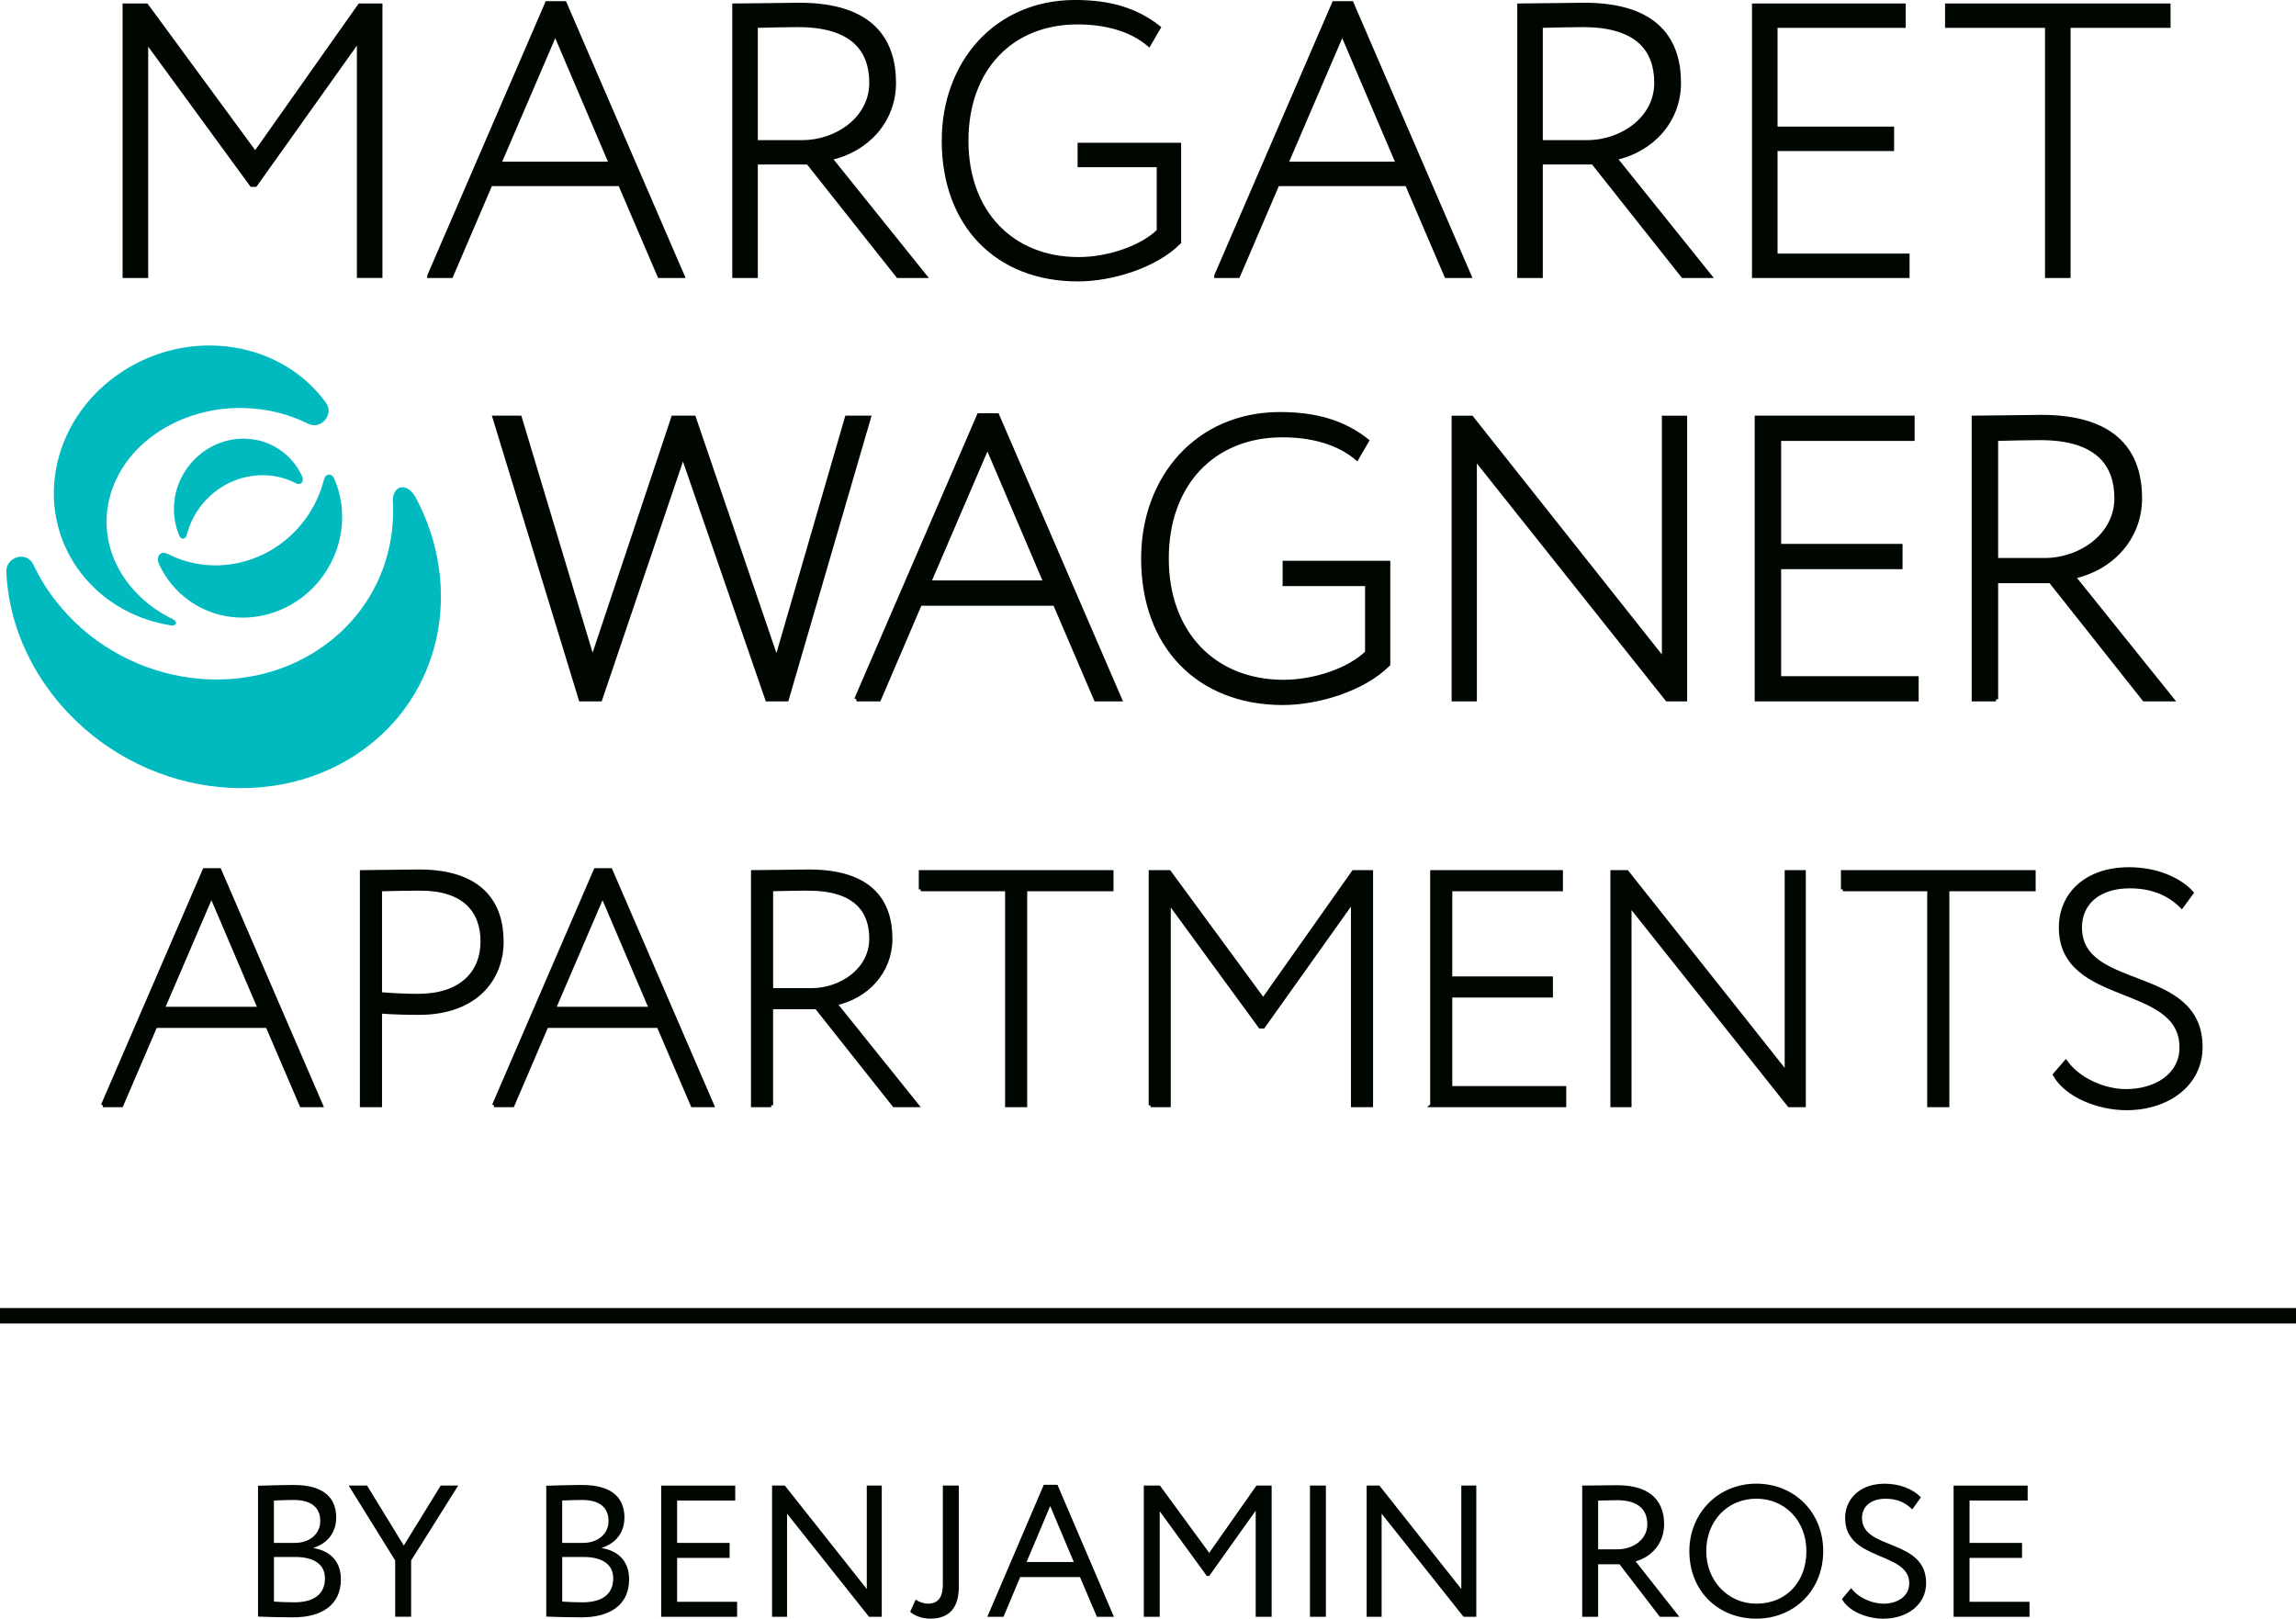 <?xml version="1.0" encoding="UTF-8"?>
<svg xmlns="http://www.w3.org/2000/svg" id="a" viewBox="0 0 576 406.11">
  <path d="M31.3,69.2h5.33V10.03l26.53,36.31h.87l26.05-36.6v59.45h5.32V1.42h-5.13l-26.24,37.18L36.72,1.42h-5.42v67.78h0ZM107.74,69.2h5.42l9.88-23.05h32.54l9.88,23.05h5.71L141.63.83h-4.36l-29.53,68.36h0ZM139.3,8.19l14.04,32.92h-28.18l14.14-32.92h0ZM189.57,69.2v-28.47h13.17l22.56,28.47h6.59l-23.72-29.53c9.1-1.94,16.07-9.2,16.07-18.88,0-10.36-5.23-19.56-23.72-19.56-1.94,0-12.49.19-16.27.19v67.78h5.32ZM200.22,6.26c13.75,0,18.4,6.29,18.4,14.53,0,9.01-8.71,14.91-17.33,14.91h-11.72V6.45c3.2-.1,8.62-.19,10.65-.19h0ZM270.88,41.41h19.85v16.56c-4.36,4.26-12.78,7.07-20.14,7.07-16.75,0-28.18-11.72-28.18-29.73s11.23-29.73,27.89-29.73c7.07,0,13.46,1.74,17.91,5.52l2.42-4.17c-5.52-4.36-12.1-6.39-20.91-6.39-19.85,0-32.92,15.3-32.92,34.76,0,21.11,13.36,34.76,33.6,34.76,8.42,0,19.37-3.29,25.37-9.3v-24.4h-24.89v5.04h0ZM305.16,69.2h5.42l9.88-23.05h32.53l9.88,23.05h5.71L339.05.83h-4.36l-29.53,68.36h0ZM336.73,8.19l14.04,32.92h-28.18l14.14-32.92h0ZM386.5,69.2v-28.47h13.17l22.56,28.47h6.59l-23.72-29.53c9.1-1.94,16.07-9.2,16.07-18.88,0-10.36-5.23-19.56-23.72-19.56-1.94,0-12.49.19-16.27.19v67.78h5.32ZM397.15,6.26c13.75,0,18.4,6.29,18.4,14.53,0,9.01-8.71,14.91-17.33,14.91h-11.72V6.45c3.2-.1,8.62-.19,10.65-.19h0ZM440.07,69.2h38.44v-5.04h-33.12v-26.82h29.24v-5.03h-29.24V6.45h32.15V1.42h-37.47v67.78h0ZM488.5,6.45h25.08v62.75h5.32V6.45h25.08V1.42h-55.48v5.03h0Z" fill="#000700" stroke-width="../0-3.html"></path>
  <path d="M31.3,69.2h5.33V10.03l26.53,36.31h.87l26.05-36.6v59.45h5.32V1.42h-5.13l-26.24,37.18L36.72,1.42h-5.42v67.78h0ZM107.74,69.2h5.42l9.88-23.05h32.54l9.88,23.05h5.71L141.63.83h-4.36l-29.53,68.36h0ZM139.3,8.19l14.04,32.92h-28.18l14.14-32.92h0ZM189.57,69.2v-28.47h13.17l22.56,28.47h6.59l-23.72-29.53c9.1-1.94,16.07-9.2,16.07-18.88,0-10.36-5.23-19.56-23.72-19.56-1.94,0-12.49.19-16.27.19v67.78h5.32ZM200.22,6.26c13.75,0,18.4,6.29,18.4,14.53,0,9.01-8.71,14.91-17.33,14.91h-11.72V6.45c3.2-.1,8.62-.19,10.65-.19h0ZM270.88,41.41h19.85v16.56c-4.36,4.26-12.78,7.07-20.14,7.07-16.75,0-28.18-11.72-28.18-29.73s11.23-29.73,27.89-29.73c7.07,0,13.46,1.74,17.91,5.52l2.42-4.17c-5.52-4.36-12.1-6.39-20.91-6.39-19.85,0-32.92,15.3-32.92,34.76,0,21.11,13.36,34.76,33.6,34.76,8.42,0,19.37-3.29,25.37-9.3v-24.4h-24.89v5.04h0ZM305.16,69.2h5.42l9.88-23.05h32.53l9.88,23.05h5.71L339.05.83h-4.36l-29.53,68.36h0ZM336.73,8.19l14.04,32.92h-28.18l14.14-32.92h0ZM386.5,69.2v-28.47h13.17l22.56,28.47h6.59l-23.72-29.53c9.1-1.94,16.07-9.2,16.07-18.88,0-10.36-5.23-19.56-23.72-19.56-1.94,0-12.49.19-16.27.19v67.78h5.32ZM397.15,6.26c13.75,0,18.4,6.29,18.4,14.53,0,9.01-8.71,14.91-17.33,14.91h-11.72V6.45c3.2-.1,8.62-.19,10.65-.19h0ZM440.07,69.2h38.44v-5.04h-33.12v-26.82h29.24v-5.03h-29.24V6.45h32.15V1.42h-37.47v67.78h0ZM488.5,6.45h25.08v62.75h5.32V6.45h25.08V1.42h-55.48v5.03h0Z" fill="none" stroke="#000700" stroke-miterlimit="10.88" stroke-width="1.09"></path>
  <path d="M217.93,104.83h-5.45l-17.65,60.82-20.78-60.82h-5.14l-20.27,60.72-18.26-60.72h-6.25l21.58,70.6h4.84l20.78-61.32,21.18,61.32h4.84l20.58-70.6h0ZM214.84,175.44h5.65l10.29-24.01h33.89l10.29,24.01h5.95l-30.76-71.21h-4.54l-30.76,71.21h0ZM247.72,111.89l14.62,34.29h-29.35l14.73-34.29h0ZM322.32,146.49h20.68v17.25c-4.54,4.44-13.31,7.36-20.98,7.36-17.45,0-29.35-12.2-29.35-30.97s11.7-30.96,29.05-30.96c7.36,0,14.02,1.82,18.66,5.75l2.52-4.34c-5.75-4.54-12.61-6.66-21.79-6.66-20.68,0-34.29,15.94-34.29,36.21,0,21.99,13.92,36.21,35,36.21,8.77,0,20.17-3.43,26.42-9.68v-25.42h-25.92v5.24h0ZM422.71,175.44v-70.6h-5.25v60.92l-48.31-60.92h-4.44v70.6h5.25v-60.72l48.31,60.72h4.44ZM440.75,175.44h40.04v-5.25h-34.5v-27.94h30.46v-5.25h-30.46v-26.93h33.49v-5.25h-39.03v70.6h0ZM500.73,175.44v-29.66h13.72l23.5,29.66h6.86l-24.71-30.76c9.48-2.02,16.74-9.58,16.74-19.67,0-10.79-5.45-20.38-24.71-20.38-2.02,0-13.01.2-16.95.2v70.6h5.55ZM511.82,109.88c14.32,0,19.16,6.56,19.16,15.13,0,9.38-9.08,15.53-18.05,15.53h-12.2v-30.46c3.33-.1,8.98-.2,11.1-.2h0Z" fill="#000700" stroke-width="../0-3.html"></path>
  <path d="M217.93,104.83h-5.45l-17.65,60.82-20.78-60.82h-5.14l-20.27,60.72-18.26-60.72h-6.25l21.58,70.6h4.84l20.78-61.32,21.18,61.32h4.84l20.58-70.6h0ZM214.84,175.44h5.65l10.29-24.01h33.89l10.29,24.01h5.95l-30.76-71.21h-4.54l-30.76,71.21h0ZM247.72,111.89l14.62,34.29h-29.35l14.73-34.29h0ZM322.32,146.49h20.68v17.25c-4.54,4.44-13.31,7.36-20.98,7.36-17.45,0-29.35-12.2-29.35-30.97s11.7-30.96,29.05-30.96c7.36,0,14.02,1.82,18.66,5.75l2.52-4.34c-5.75-4.54-12.61-6.66-21.79-6.66-20.68,0-34.29,15.94-34.29,36.21,0,21.99,13.92,36.21,35,36.21,8.77,0,20.17-3.43,26.42-9.68v-25.42h-25.92v5.24h0ZM422.71,175.44v-70.6h-5.25v60.92l-48.31-60.92h-4.44v70.6h5.25v-60.72l48.31,60.72h4.44ZM440.75,175.44h40.04v-5.25h-34.5v-27.94h30.46v-5.25h-30.46v-26.93h33.49v-5.25h-39.03v70.6h0ZM500.73,175.44v-29.66h13.72l23.5,29.66h6.86l-24.71-30.76c9.48-2.02,16.74-9.58,16.74-19.67,0-10.79-5.45-20.38-24.71-20.38-2.02,0-13.01.2-16.95.2v70.6h5.55ZM511.82,109.88c14.32,0,19.16,6.56,19.16,15.13,0,9.38-9.08,15.53-18.05,15.53h-12.2v-30.46c3.33-.1,8.98-.2,11.1-.2h0Z" fill="none" stroke="#000700" stroke-miterlimit="8.43" stroke-width="1.09"></path>
  <path d="M58.62,87.16c-20.11-3.19-39.93,9.84-44.27,29.1-4.34,19.26,8.44,37.46,28.55,40.65,1.3.23,1.77-.87.56-1.5-11.99-5.81-18.88-17.65-16.12-29.87,3.47-15.41,20.96-25.57,39.07-22.7,3.95.63,7.61,1.83,10.87,3.47,3.23,1.63,6.62-2.33,4.5-5.26-5.18-7.14-13.28-12.33-23.15-13.89" fill="#00bac0" stroke-width="../0-3.html"></path>
  <path d="M80.32,162.69c-20.63,13.99-50.33,8.64-66.35-11.95-2.26-2.9-4.12-5.95-5.6-9.09-1.66-3.52-6.96-1.99-6.78,1.9.48,10.59,4.32,21.41,11.71,30.9,18.69,24.02,52.98,30.52,76.61,14.5,20.95-14.2,26.47-41.32,14.43-64.04-2.18-4.08-6.01-3.28-5.78,1.12.73,14.19-5.57,28.07-18.23,36.65" fill="#00bac0" stroke-width="../0-3.html"></path>
  <path d="M83.81,119.98c3.35,7.61,2.62,16.92-2.7,24.39-7.92,11.1-22.99,13.92-33.67,6.31-3.38-2.41-5.91-5.58-7.54-9.13-.86-1.85.27-3.57,2.32-2.52,11.66,5.94,26.48,2.3,34.59-9.08,2.1-2.95,3.56-6.16,4.41-9.45.54-1.93,2.06-1.7,2.59-.51h0Z" fill="#00bac0" stroke-width="../0-3.html"></path>
  <path d="M45.05,134.52c-2.34-5.33-1.83-11.84,1.89-17.06,5.54-7.76,16.08-9.74,23.55-4.41,2.36,1.69,4.13,3.9,5.27,6.39.6,1.3-.19,2.49-1.62,1.76-8.15-4.15-18.51-1.61-24.19,6.35-1.47,2.06-2.49,4.31-3.09,6.61-.38,1.35-1.44,1.19-1.81.36h0Z" fill="#00bac0" stroke-width="../0-3.html"></path>
  <path d="M25.79,277.31h4.68l8.53-19.89h28.09l8.53,19.89h4.93l-25.5-59.02h-3.76l-25.5,59.02h0ZM53.04,224.65l12.12,28.42h-24.33l12.21-28.42h0ZM95.36,277.31v-23.49c3.34.25,6.94.33,9.7.33,14.54,0,20.81-8.78,20.81-17.89s-4.6-17.64-20.81-17.64c-3.35,0-11.04.17-14.3.17v58.52h4.6ZM105.47,222.98c11.04,0,15.55,5.6,15.55,13.21,0,8.03-5.52,13.63-16.13,13.63-3.34,0-6.27-.17-9.53-.42v-26.25c2.76-.08,7.52-.17,10.11-.17h0ZM123.91,277.31h4.68l8.53-19.89h28.09l8.53,19.89h4.93l-25.5-59.02h-3.76l-25.5,59.02h0ZM151.16,224.65l12.12,28.42h-24.33l12.21-28.42h0ZM193.47,277.31v-24.58h11.37l19.48,24.58h5.69l-20.48-25.5c7.86-1.67,13.88-7.94,13.88-16.3,0-8.94-4.51-16.89-20.48-16.89-1.67,0-10.78.17-14.05.17v58.52h4.6ZM202.67,222.98c11.87,0,15.88,5.43,15.88,12.54,0,7.77-7.52,12.87-14.96,12.87h-10.11v-25.25c2.76-.08,7.44-.17,9.2-.17h0ZM230.97,223.14h21.65v54.17h4.6v-54.17h21.65v-4.35h-47.9v4.35h0ZM288.64,277.31h4.6v-51.08l22.91,31.35h.75l22.49-31.6v51.33h4.6v-58.52h-4.43l-22.66,32.1-23.57-32.1h-4.68v58.52h0ZM359.26,277.31h33.19v-4.35h-28.59v-23.16h25.25v-4.35h-25.25v-22.32h27.76v-4.35h-32.35v58.52h0ZM452.55,277.31v-58.52h-4.35v50.49l-40.04-50.49h-3.68v58.52h4.35v-50.33l40.04,50.33h3.68ZM462.31,223.14h21.65v54.17h4.6v-54.17h21.65v-4.35h-47.9v4.35h0ZM547.25,262.77c0,7.19-6.69,10.95-13.88,10.95-5.27,0-11.7-2.59-15.13-7.27l-2.76,3.18c2.93,5.27,11.04,8.44,17.97,8.44,10.37,0,18.64-6.02,18.64-15.38,0-20.32-30.26-13.63-30.26-30.01,0-6.18,4.76-10.28,12.46-10.28,5.35,0,9.7,1.67,13.04,5.02l2.51-3.43c-3.26-3.59-9.2-5.94-15.72-5.94-10.87,0-17.14,6.44-17.14,14.63,0,19.56,30.26,13.54,30.26,30.1h0Z" fill="#000700" stroke-width="../0-3.html"></path>
  <path d="M25.79,277.31h4.68l8.53-19.89h28.09l8.53,19.89h4.93l-25.5-59.02h-3.76l-25.5,59.02h0ZM53.04,224.65l12.12,28.42h-24.33l12.21-28.42h0ZM95.36,277.31v-23.49c3.34.25,6.94.33,9.7.33,14.54,0,20.81-8.78,20.81-17.89s-4.6-17.64-20.81-17.64c-3.35,0-11.04.17-14.3.17v58.52h4.6ZM105.47,222.98c11.04,0,15.55,5.6,15.55,13.21,0,8.03-5.52,13.63-16.13,13.63-3.34,0-6.27-.17-9.53-.42v-26.25c2.76-.08,7.52-.17,10.11-.17h0ZM123.91,277.31h4.68l8.53-19.89h28.09l8.53,19.89h4.93l-25.5-59.02h-3.76l-25.5,59.02h0ZM151.16,224.65l12.12,28.42h-24.33l12.21-28.42h0ZM193.47,277.31v-24.58h11.37l19.48,24.58h5.69l-20.48-25.5c7.86-1.67,13.88-7.94,13.88-16.3,0-8.94-4.51-16.89-20.48-16.89-1.67,0-10.78.17-14.05.17v58.52h4.6ZM202.67,222.98c11.87,0,15.88,5.43,15.88,12.54,0,7.77-7.52,12.87-14.96,12.87h-10.11v-25.25c2.76-.08,7.44-.17,9.2-.17h0ZM230.97,223.14h21.65v54.17h4.6v-54.17h21.65v-4.35h-47.9v4.35h0ZM288.64,277.31h4.6v-51.08l22.91,31.35h.75l22.49-31.6v51.33h4.6v-58.52h-4.43l-22.66,32.1-23.57-32.1h-4.68v58.52h0ZM359.26,277.31h33.19v-4.35h-28.59v-23.16h25.25v-4.35h-25.25v-22.32h27.76v-4.35h-32.35v58.52h0ZM452.55,277.31v-58.52h-4.35v50.49l-40.04-50.49h-3.68v58.52h4.35v-50.33l40.04,50.33h3.68ZM462.31,223.14h21.65v54.17h4.6v-54.17h21.65v-4.35h-47.9v4.35h0ZM547.25,262.77c0,7.19-6.69,10.95-13.88,10.95-5.27,0-11.7-2.59-15.13-7.27l-2.76,3.18c2.93,5.27,11.04,8.44,17.97,8.44,10.37,0,18.64-6.02,18.64-15.38,0-20.32-30.26-13.63-30.26-30.01,0-6.18,4.76-10.28,12.46-10.28,5.35,0,9.7,1.67,13.04,5.02l2.51-3.43c-3.26-3.59-9.2-5.94-15.72-5.94-10.87,0-17.14,6.44-17.14,14.63,0,19.56,30.26,13.54,30.26,30.1h0Z" fill="none" stroke="#000700" stroke-miterlimit="11.61" stroke-width=".95"></path>
  <path d="M64.73,405.59c1.93.09,5.93.19,8.84.19,6.82,0,11.95-2.87,11.95-9.55,0-4.52-2.73-7.15-6.82-7.81v-.09c3.15-1.04,5.64-3.48,5.64-7.62,0-4.56-2.73-8.14-10.58-8.14-3.06,0-7.2.14-9.03.19v32.83h0ZM74.04,390.63c4.75,0,7.48,1.88,7.48,5.36,0,4.05-2.87,6.02-7.71,6.02-1.88,0-4-.09-5.08-.19v-11.19h5.32ZM73.66,376.33c4.37,0,6.68,1.84,6.68,5.27s-2.87,5.5-6.35,5.5h-5.27v-10.63c1.18-.05,3.2-.14,4.94-.14h0ZM114.94,372.71h-4.37l-9.27,15.05-9.22-15.05h-4.61l11.67,18.81v14.11h4v-14.11l11.81-18.81h0ZM137.04,405.59c1.93.09,5.93.19,8.84.19,6.82,0,11.95-2.87,11.95-9.55,0-4.52-2.73-7.15-6.82-7.81v-.09c3.15-1.04,5.64-3.48,5.64-7.62,0-4.56-2.73-8.14-10.58-8.14-3.06,0-7.2.14-9.03.19v32.83h0ZM146.36,390.63c4.75,0,7.48,1.88,7.48,5.36,0,4.05-2.87,6.02-7.71,6.02-1.88,0-4-.09-5.08-.19v-11.19h5.32ZM145.98,376.33c4.37,0,6.68,1.84,6.68,5.27s-2.87,5.5-6.35,5.5h-5.27v-10.63c1.18-.05,3.2-.14,4.94-.14h0ZM165.87,405.64h19.05v-3.76h-15.05v-11.01h13.17v-3.76h-13.17v-10.63h14.58v-3.76h-18.58v32.93h0ZM221.21,405.64v-32.93h-3.76v25.96l-20.56-25.96h-3.2v32.93h3.76v-25.87l20.56,25.87h3.2ZM240.53,372.71h-4v24.79c0,2.82-.85,4.84-3.72,4.84-1.17,0-2.35-.47-3.1-1.03l-1.37,3.06c.85.85,2.78,1.74,4.99,1.74,5.08,0,7.2-3.01,7.2-7.95v-25.45h0ZM247.71,405.64h4.04l4.19-9.97h15l4.23,9.97h4.28l-14.16-33.11h-3.44l-14.16,33.11h0ZM263.46,377.84l5.93,14.06h-11.85l5.93-14.06h0ZM286.94,405.64h4v-26.48l11.81,16.23h.61l11.66-16.37v26.62h4v-32.93h-3.81l-11.85,16.89-12.37-16.89h-4.04v32.93h0ZM328.63,405.64h4v-32.93h-4v32.93h0ZM370.36,405.64v-32.93h-3.76v25.96l-20.55-25.96h-3.2v32.93h3.76v-25.87l20.55,25.87h3.2ZM400.93,405.64v-13.17h5.36l10.11,13.17h4.89l-10.96-13.92c3.62-.94,7.15-4.19,7.15-9.31s-2.73-9.78-11.71-9.78c-.94,0-7.01.09-8.84.09v32.93h4ZM405.54,376.38c5.83,0,7.72,2.68,7.72,6.07,0,3.9-3.67,6.26-7.48,6.26h-4.85v-12.23c1.55-.05,3.58-.09,4.61-.09h0ZM423.81,389.18c0,10.02,7.24,16.93,16.79,16.93s16.79-7.15,16.79-16.93-7.24-16.94-16.79-16.94-16.79,7.39-16.79,16.94h0ZM428.05,389.18c0-7.67,5.41-13.17,12.56-13.17s12.56,5.5,12.56,13.17-5.03,13.17-12.56,13.17c-7.06,0-12.56-5.69-12.56-13.17h0ZM478.97,397.22c0,3.34-3.01,5.13-6.44,5.13-2.77,0-6.21-1.36-8.14-3.9l-2.3,2.73c1.65,3.11,6.35,4.94,10.39,4.94,5.98,0,10.73-3.53,10.73-8.94,0-11.24-16.09-8.18-16.09-16.32,0-2.91,2.26-4.84,5.93-4.84,2.87,0,4.94.94,6.68,2.68l2.16-3.01c-1.88-2.07-5.27-3.44-9.08-3.44-6.26,0-9.92,3.86-9.92,8.61,0,10.91,16.08,8.33,16.08,16.37h0ZM490.1,405.64h19.05v-3.76h-15.05v-11.01h13.17v-3.76h-13.17v-10.63h14.58v-3.76h-18.58v32.93h0Z" fill="#000700" stroke-width="../0-3.html"></path>
  <line y1="330.12" x2="576" y2="330.12" fill="none" stroke="#000700" stroke-width="3.88"></line>
</svg>
